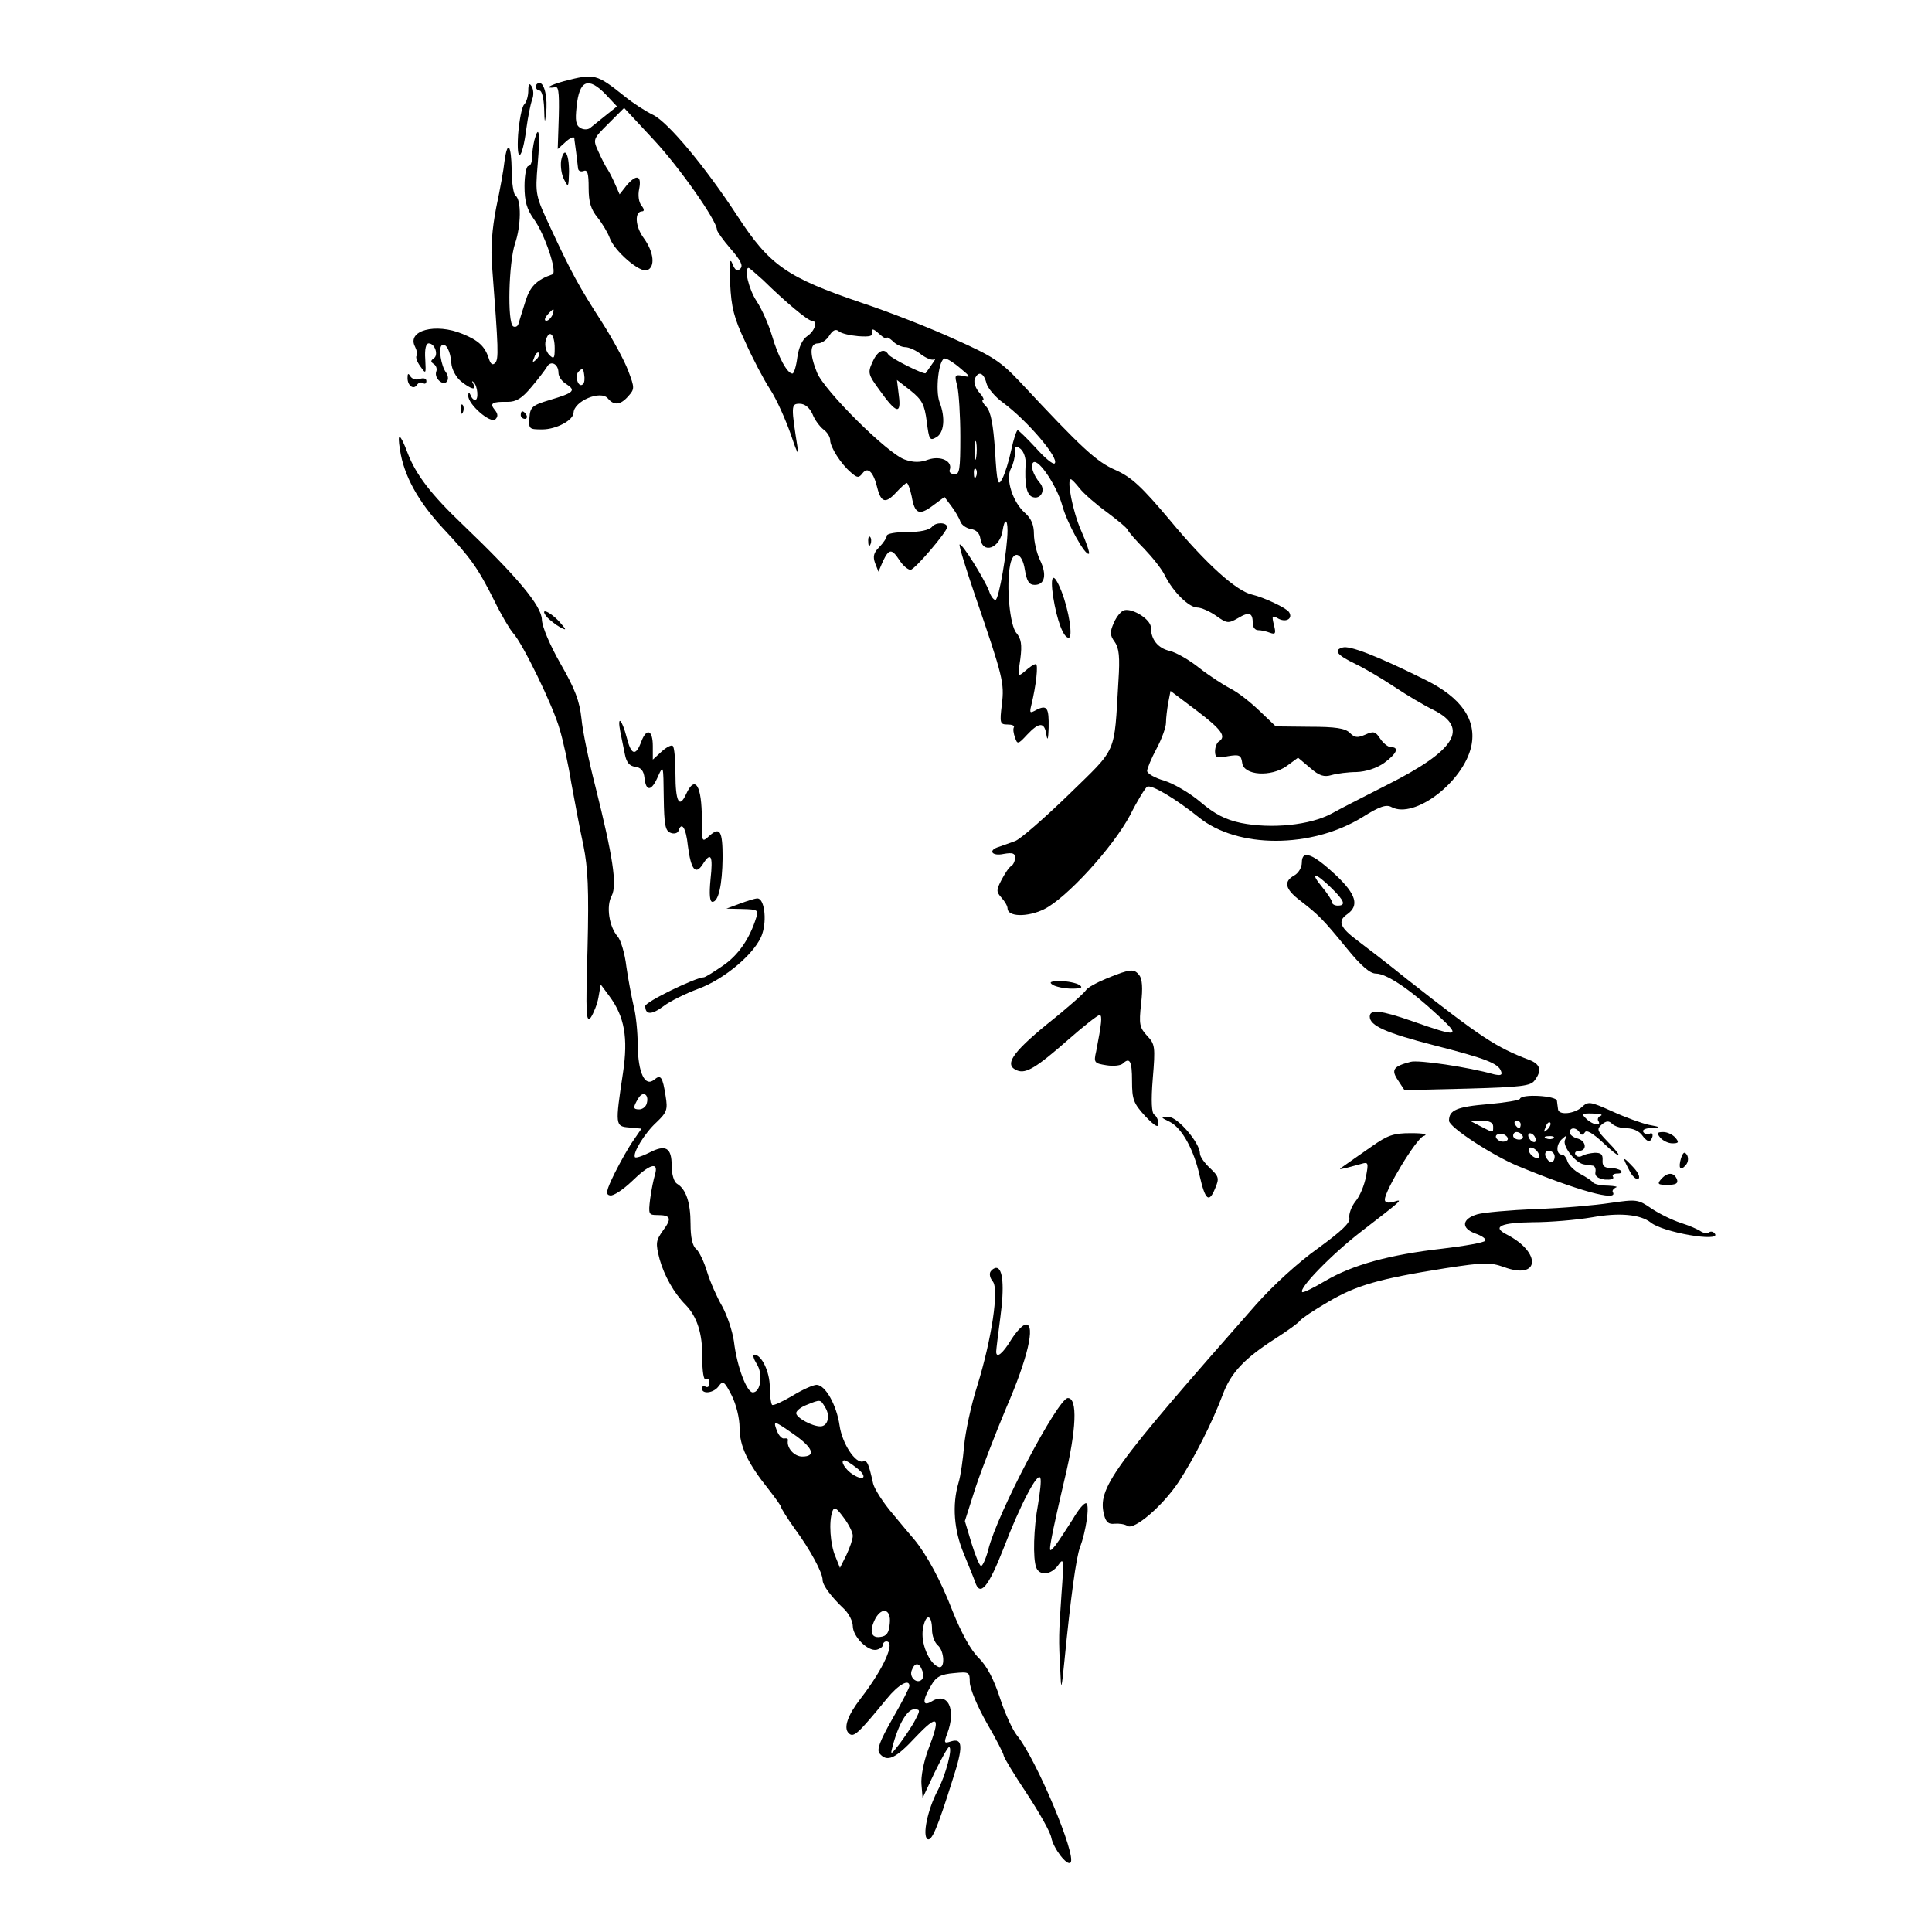 <?xml version="1.0" standalone="no"?>
<!DOCTYPE svg PUBLIC "-//W3C//DTD SVG 20010904//EN"
 "http://www.w3.org/TR/2001/REC-SVG-20010904/DTD/svg10.dtd">
<svg version="1.0" xmlns="http://www.w3.org/2000/svg"
 width="512pt" height="512pt" viewBox="0 0 512 512"
 preserveAspectRatio="xMidYMid meet">
<g transform="translate(0,512) scale(0.1,-0.1)"
fill="#000000" stroke="none">
<path d="M1495 4905 c-40 -11 -55 -21 -22 -16 8 1 10 -23 7 -104 l-2 -60 21
19 c12 11 22 15 23 10 0 -5 3 -22 5 -39 2 -16 4 -35 5 -42 1 -6 7 -9 15 -6 10
4 13 -7 13 -45 0 -38 6 -57 24 -79 12 -15 27 -40 32 -54 12 -34 80 -93 99 -85
22 8 18 48 -9 85 -23 31 -25 71 -4 71 6 0 5 7 -2 15 -7 9 -10 27 -6 45 7 36
-8 39 -34 8 l-18 -23 -11 25 c-6 14 -15 32 -20 40 -6 8 -17 30 -25 48 -15 33
-15 33 26 74 l42 42 79 -85 c68 -73 167 -214 167 -238 0 -4 16 -27 36 -50 27
-31 34 -45 26 -53 -8 -8 -14 -5 -21 13 -7 18 -9 3 -6 -53 3 -62 10 -91 40
-154 19 -43 49 -100 66 -126 17 -26 41 -80 55 -120 13 -40 22 -59 19 -43 -19
120 -19 125 4 125 14 0 26 -10 34 -27 6 -16 20 -34 29 -41 10 -7 18 -20 18
-28 0 -19 29 -64 55 -86 17 -15 21 -15 31 -2 14 18 29 3 39 -39 10 -39 22 -42
49 -13 13 14 26 26 29 26 3 0 9 -16 13 -35 8 -47 20 -52 56 -25 l31 23 18 -24
c10 -13 21 -32 24 -41 3 -9 16 -18 28 -20 14 -2 23 -11 25 -25 6 -43 52 -26
59 21 5 32 13 32 13 0 0 -50 -23 -184 -32 -184 -5 0 -13 11 -17 24 -13 33 -72
128 -78 123 -2 -3 17 -65 42 -138 73 -213 77 -229 70 -286 -6 -49 -5 -53 15
-53 12 0 19 -3 17 -7 -3 -5 -1 -17 3 -28 6 -18 8 -18 32 8 32 34 46 34 51 0 3
-18 5 -12 6 18 1 53 -4 62 -32 48 -18 -10 -19 -9 -14 12 13 53 19 109 12 109
-5 0 -17 -8 -28 -18 -20 -17 -20 -16 -13 32 5 38 2 53 -10 68 -18 19 -28 127
-17 181 8 41 32 33 39 -13 5 -30 11 -40 26 -40 27 0 33 27 14 66 -9 19 -16 50
-16 69 0 24 -7 41 -24 56 -32 28 -52 90 -37 117 6 11 11 31 11 43 0 18 2 19
15 9 8 -7 14 -24 13 -39 -3 -53 2 -82 18 -88 22 -8 36 18 20 37 -18 21 -27 48
-17 55 15 8 62 -64 76 -114 12 -46 62 -137 71 -128 2 2 -7 30 -21 61 -22 50
-39 136 -27 136 2 0 13 -11 23 -24 11 -14 43 -42 72 -63 28 -21 54 -42 56 -48
2 -5 22 -28 44 -50 21 -22 46 -53 54 -70 22 -44 64 -85 86 -85 10 0 33 -10 50
-22 28 -20 32 -21 58 -6 30 18 39 14 39 -14 0 -10 6 -18 14 -18 8 0 22 -3 32
-7 14 -5 16 -2 10 21 -6 25 -5 26 13 16 20 -10 38 1 27 18 -7 11 -67 39 -97
46 -42 9 -122 81 -219 198 -75 89 -101 113 -143 132 -51 22 -89 57 -254 234
-51 54 -72 68 -173 113 -63 29 -173 72 -245 96 -200 68 -245 99 -331 231 -85
130 -184 249 -224 268 -19 9 -53 31 -75 49 -74 59 -79 61 -160 40z m111 -36
l29 -31 -30 -24 c-16 -13 -35 -28 -41 -33 -6 -5 -18 -5 -26 0 -12 7 -14 20
-10 56 7 71 31 81 78 32z m416 -491 c59 -58 119 -108 129 -108 17 0 9 -27 -12
-41 -13 -9 -22 -29 -26 -56 -3 -24 -9 -43 -13 -43 -14 0 -38 45 -54 100 -9 30
-27 71 -41 92 -21 32 -34 88 -21 88 2 0 19 -15 38 -32z m253 -149 c30 -2 39 0
37 11 -3 10 3 9 17 -4 12 -11 21 -16 21 -12 0 4 7 0 16 -8 8 -9 24 -16 33 -16
10 0 30 -9 43 -20 14 -10 29 -16 34 -12 5 4 2 -2 -6 -13 -8 -11 -15 -22 -17
-24 -3 -5 -92 39 -99 50 -11 18 -29 9 -42 -21 -13 -28 -11 -33 19 -74 44 -62
58 -66 51 -14 l-5 41 36 -28 c31 -25 37 -37 43 -82 6 -48 8 -52 25 -42 21 11
25 52 9 93 -12 32 -2 116 14 116 6 0 25 -12 41 -26 28 -23 28 -25 7 -20 -22 4
-23 2 -15 -27 4 -18 8 -78 8 -134 0 -88 -2 -101 -16 -100 -9 1 -15 6 -12 12 8
23 -24 38 -57 27 -21 -8 -39 -8 -62 0 -45 15 -214 183 -233 231 -20 50 -19 77
3 77 9 0 23 9 30 21 9 14 17 18 25 11 7 -6 30 -11 52 -13z m339 -124 c3 -13
23 -37 44 -52 65 -48 150 -148 137 -161 -4 -4 -26 14 -50 41 -24 26 -46 47
-48 47 -3 0 -11 -24 -17 -52 -6 -29 -17 -64 -24 -77 -11 -21 -14 -13 -19 74
-5 71 -11 103 -23 117 -10 10 -13 18 -9 18 4 0 0 9 -10 20 -9 10 -15 26 -12
35 9 23 24 18 31 -10z m-27 -197 c-2 -13 -4 -5 -4 17 -1 22 1 32 4 23 2 -10 2
-28 0 -40z m0 -50 c-3 -8 -6 -5 -6 6 -1 11 2 17 5 13 3 -3 4 -12 1 -19z"/>
<path d="M1400 4880 c0 -15 -5 -31 -11 -37 -6 -6 -13 -42 -16 -80 -5 -80 11
-68 22 17 4 30 11 64 15 76 5 11 4 27 -1 35 -6 10 -9 7 -9 -11z"/>
<path d="M1420 4890 c0 -5 5 -10 10 -10 6 0 11 -21 12 -47 1 -39 2 -42 5 -14
5 40 -4 81 -17 81 -6 0 -10 -4 -10 -10z"/>
<path d="M1416 4748 c-3 -13 -6 -33 -6 -45 0 -13 -4 -23 -10 -23 -5 0 -10 -24
-10 -53 0 -41 6 -61 25 -88 28 -38 63 -141 49 -146 -43 -15 -60 -33 -72 -73
-8 -25 -16 -51 -18 -58 -2 -7 -8 -10 -14 -7 -16 10 -12 169 5 220 16 47 17
115 1 127 -5 3 -10 34 -10 67 -1 68 -11 81 -19 24 -2 -21 -12 -76 -22 -123
-11 -57 -15 -108 -11 -155 17 -222 18 -247 8 -257 -7 -7 -12 -3 -17 13 -10 31
-27 47 -69 64 -72 30 -149 9 -126 -34 5 -10 7 -21 4 -24 -3 -3 1 -16 10 -28
15 -21 15 -21 13 19 -2 27 2 42 9 42 17 0 27 -32 13 -40 -8 -6 -8 -9 1 -15 6
-4 9 -13 6 -20 -6 -18 20 -40 29 -25 4 6 2 16 -3 23 -13 17 -21 66 -11 72 11
7 23 -16 25 -47 1 -16 12 -37 25 -48 27 -22 44 -26 33 -7 -4 6 -3 9 1 4 11 -9
14 -47 4 -47 -4 0 -10 6 -12 13 -4 9 -6 8 -6 -2 -1 -22 59 -75 72 -62 7 7 7
14 -2 25 -14 17 -7 22 34 21 23 0 38 9 63 39 18 21 36 45 41 53 10 19 31 9 31
-15 0 -10 9 -23 21 -30 26 -17 20 -23 -44 -42 -47 -14 -52 -19 -54 -47 -2 -30
-1 -31 34 -31 37 0 82 24 83 44 1 31 72 61 91 38 16 -19 33 -18 54 6 17 19 17
22 0 67 -10 27 -41 84 -69 128 -62 96 -82 133 -136 249 -41 88 -42 89 -35 172
7 82 3 107 -9 62z m48 -463 c-4 -8 -11 -15 -16 -15 -6 0 -5 6 2 15 7 8 14 15
16 15 2 0 1 -7 -2 -15z m6 -88 c0 -27 -2 -30 -15 -17 -8 9 -12 24 -9 37 9 32
24 18 24 -20z m-49 -30 c-10 -9 -11 -8 -5 6 3 10 9 15 12 12 3 -3 0 -11 -7
-18z m124 -65 c-12 -12 -23 21 -12 33 10 10 13 9 15 -7 2 -11 1 -23 -3 -26z"/>
<path d="M1487 4694 c-2 -15 1 -37 8 -50 11 -22 12 -20 13 21 0 50 -13 69 -21
29z"/>
<path d="M1080 4118 c0 -20 16 -32 25 -18 4 6 11 8 16 5 5 -4 9 -1 9 5 0 7 -7
9 -17 6 -9 -4 -20 -1 -25 6 -6 10 -8 9 -8 -4z"/>
<path d="M1221 4034 c0 -11 3 -14 6 -6 3 7 2 16 -1 19 -3 4 -6 -2 -5 -13z"/>
<path d="M1380 4020 c0 -5 5 -10 11 -10 5 0 7 5 4 10 -3 6 -8 10 -11 10 -2 0
-4 -4 -4 -10z"/>
<path d="M1060 3928 c10 -68 48 -137 114 -208 73 -78 92 -104 136 -192 18 -37
41 -76 50 -86 25 -27 106 -193 123 -254 9 -29 23 -93 31 -143 9 -49 23 -124
32 -165 12 -60 15 -115 11 -275 -5 -174 -4 -197 9 -181 7 11 17 35 20 53 l6
34 23 -31 c40 -54 50 -110 36 -203 -21 -140 -21 -142 17 -145 l32 -3 -22 -32
c-12 -17 -34 -56 -49 -86 -23 -47 -25 -57 -12 -59 8 -2 34 15 57 37 47 46 72
54 62 19 -4 -13 -10 -42 -13 -65 -5 -41 -4 -43 19 -43 36 0 39 -9 15 -41 -19
-27 -20 -33 -9 -76 12 -43 38 -90 69 -121 30 -31 45 -76 44 -139 0 -38 4 -61
9 -58 6 4 10 -1 10 -10 0 -9 -4 -13 -10 -10 -5 3 -10 1 -10 -4 0 -17 32 -13
45 6 11 15 15 12 34 -25 12 -24 21 -60 21 -86 0 -48 21 -93 77 -163 18 -23 33
-44 33 -47 0 -3 16 -29 36 -57 42 -57 74 -117 74 -136 0 -14 22 -44 58 -78 12
-12 22 -32 22 -44 0 -28 40 -68 63 -63 9 2 17 8 17 13 0 5 4 9 9 9 25 0 -7
-72 -68 -151 -35 -45 -46 -78 -32 -92 13 -13 24 -3 101 91 31 38 60 54 60 34
0 -5 -20 -44 -45 -87 -34 -60 -42 -82 -34 -92 20 -24 42 -14 96 44 60 63 67
55 32 -36 -11 -30 -19 -70 -17 -90 l3 -36 32 68 c18 37 35 67 38 67 11 0 -9
-76 -31 -117 -26 -50 -40 -118 -26 -127 11 -6 26 28 67 159 28 86 27 110 -5
100 -18 -6 -19 -4 -10 20 25 65 2 113 -41 86 -25 -15 -25 3 -1 43 13 23 26 29
60 32 40 4 42 3 42 -24 0 -16 20 -64 45 -108 25 -43 45 -82 45 -87 0 -4 27
-49 61 -100 33 -50 63 -103 65 -117 6 -29 42 -76 51 -66 17 17 -91 275 -142
337 -12 15 -32 59 -45 99 -16 49 -34 84 -56 106 -21 20 -46 66 -69 123 -31 81
-69 151 -102 191 -7 8 -33 39 -57 68 -25 29 -48 65 -52 80 -12 54 -16 63 -27
59 -20 -6 -55 47 -62 95 -8 55 -38 108 -61 108 -9 0 -38 -13 -64 -29 -27 -16
-51 -27 -54 -24 -3 4 -6 25 -6 47 0 41 -22 86 -41 86 -5 0 -2 -11 6 -24 18
-27 11 -76 -10 -76 -16 0 -42 68 -50 135 -4 28 -18 69 -31 93 -14 24 -32 65
-40 91 -8 27 -21 54 -29 61 -10 8 -15 31 -15 67 0 56 -12 92 -36 106 -8 5 -14
25 -14 48 0 48 -16 57 -60 34 -18 -9 -34 -14 -37 -12 -8 9 25 64 57 93 27 26
30 33 24 69 -8 52 -13 58 -30 44 -25 -21 -43 18 -44 91 0 36 -5 83 -11 105 -5
22 -14 68 -19 103 -4 35 -15 71 -23 80 -23 26 -31 81 -16 108 15 29 3 105 -43
289 -17 66 -34 147 -37 180 -5 47 -17 79 -55 145 -29 51 -49 98 -50 118 -1 37
-66 114 -210 252 -83 79 -124 132 -146 190 -20 53 -28 56 -20 8z m653 -1735
c-3 -7 -11 -13 -19 -13 -17 0 -17 5 -2 30 13 21 30 8 21 -17z m474 -803 c14
-22 7 -50 -13 -50 -22 0 -64 23 -64 35 0 6 12 16 28 22 37 15 36 15 49 -7z
m-82 -72 c50 -35 58 -58 21 -58 -21 0 -42 23 -38 43 1 4 -3 6 -9 5 -6 -2 -15
7 -20 20 -11 29 -8 28 46 -10z m165 -88 c29 -22 22 -37 -9 -18 -21 13 -36 38
-23 38 4 0 18 -9 32 -20z m-10 -180 c0 -9 -8 -32 -17 -51 l-17 -34 -12 30
c-14 32 -18 93 -8 120 5 13 11 9 30 -17 13 -17 24 -39 24 -48z m98 -232 c-2
-25 -8 -34 -25 -36 -25 -4 -30 16 -13 49 18 32 42 24 38 -13z m112 -17 c0 -16
7 -34 15 -41 18 -15 20 -63 3 -58 -26 9 -49 65 -42 102 7 41 24 39 24 -3z
m-26 -108 c4 -9 3 -20 -1 -24 -13 -13 -34 6 -27 24 8 22 20 22 28 0z m-18
-130 c-8 -16 -27 -44 -41 -63 -24 -31 -26 -32 -20 -10 15 59 39 100 57 100 17
0 17 -2 4 -27z"/>
<path d="M2470 3724 c-8 -9 -32 -14 -66 -14 -30 0 -54 -4 -54 -10 0 -5 -9 -19
-20 -30 -15 -15 -17 -25 -11 -42 l9 -23 12 28 c16 33 23 34 44 2 9 -14 22 -25
29 -25 11 0 97 101 97 113 0 13 -30 14 -40 1z"/>
<path d="M2301 3684 c0 -11 3 -14 6 -6 3 7 2 16 -1 19 -3 4 -6 -2 -5 -13z"/>
<path d="M2791 3538 c10 -62 27 -108 41 -108 12 0 1 72 -19 123 -21 53 -31 46
-22 -15z"/>
<path d="M2980 3503 c-9 -2 -21 -17 -28 -33 -11 -25 -11 -33 2 -51 12 -17 14
-41 10 -103 -12 -199 -1 -174 -132 -302 -64 -62 -128 -118 -142 -123 -14 -5
-33 -12 -42 -15 -31 -9 -20 -26 12 -19 23 4 30 2 30 -10 0 -9 -5 -19 -10 -22
-6 -3 -17 -20 -26 -37 -14 -27 -14 -31 0 -47 9 -10 16 -22 16 -28 0 -23 52
-24 96 -3 60 29 184 165 229 250 19 38 40 72 45 75 11 7 76 -32 137 -81 102
-83 298 -83 433 0 46 29 64 35 78 27 61 -32 190 67 211 161 15 70 -26 129
-121 176 -131 65 -202 92 -220 86 -25 -7 -15 -20 35 -44 23 -11 69 -38 102
-60 33 -22 80 -50 105 -62 94 -48 57 -107 -124 -198 -55 -28 -122 -62 -147
-76 -57 -31 -160 -41 -240 -25 -42 9 -69 23 -107 55 -28 24 -71 49 -96 57 -25
7 -46 19 -46 26 0 6 11 33 25 59 14 26 25 57 25 69 0 12 3 36 6 53 l6 31 69
-52 c66 -50 80 -69 59 -82 -5 -3 -10 -15 -10 -26 0 -17 5 -19 34 -13 31 5 35
3 38 -18 4 -33 76 -38 118 -8 l30 22 32 -27 c24 -21 37 -25 57 -19 14 4 44 8
66 8 25 1 53 10 73 24 34 25 41 42 18 42 -7 0 -20 10 -28 22 -13 20 -18 21
-40 11 -21 -9 -28 -8 -41 5 -12 12 -38 16 -106 16 l-90 1 -43 41 c-24 23 -58
50 -77 59 -19 10 -56 34 -83 55 -26 21 -61 41 -78 45 -31 7 -50 30 -50 62 0
21 -47 51 -70 46z"/>
<path d="M1450 3484 c8 -8 23 -20 34 -26 19 -10 18 -8 -3 16 -26 27 -53 37
-31 10z"/>
<path d="M1644 3180 c3 -16 9 -43 12 -59 4 -21 12 -31 27 -33 16 -2 23 -11 25
-30 4 -37 19 -35 36 5 14 31 14 29 15 -56 1 -73 4 -89 18 -94 9 -4 19 -1 21 5
8 26 20 9 25 -40 8 -62 20 -78 39 -49 22 35 28 24 21 -39 -4 -41 -2 -60 5 -60
16 0 26 44 27 117 0 71 -7 83 -35 58 -20 -18 -20 -18 -20 43 0 91 -18 120 -42
67 -18 -39 -28 -19 -28 54 0 37 -3 71 -7 74 -3 4 -17 -3 -30 -15 l-23 -21 0
36 c0 42 -16 49 -30 13 -15 -41 -27 -38 -39 9 -13 50 -26 62 -17 15z"/>
<path d="M3450 2834 c0 -13 -9 -28 -20 -34 -29 -16 -25 -36 16 -67 49 -38 60
-49 123 -126 38 -47 62 -67 77 -67 29 0 92 -43 164 -110 63 -58 57 -60 -68
-16 -83 29 -112 32 -112 12 0 -24 42 -43 170 -76 137 -35 171 -48 178 -69 4
-10 -1 -12 -19 -8 -67 19 -201 39 -221 33 -46 -12 -52 -21 -33 -49 l17 -26
166 4 c143 4 169 7 179 22 20 26 15 43 -14 54 -89 34 -127 59 -323 213 -52 42
-112 88 -132 103 -47 35 -54 52 -28 70 33 23 24 53 -30 104 -61 57 -90 68 -90
33z m77 -66 c36 -35 41 -48 18 -48 -8 0 -15 4 -15 9 0 5 -12 23 -26 40 -34 41
-19 40 23 -1z"/>
<path d="M1960 2725 l-35 -13 43 -1 c40 -1 43 -3 36 -23 -17 -55 -47 -99 -88
-127 -25 -17 -47 -31 -51 -31 -21 0 -155 -65 -155 -76 0 -24 17 -24 49 0 17
13 58 33 90 45 72 26 155 97 171 146 13 39 5 95 -13 94 -7 0 -28 -7 -47 -14z"/>
<path d="M2935 2528 c-27 -11 -53 -25 -57 -32 -4 -7 -50 -48 -103 -90 -94 -77
-115 -109 -79 -123 23 -9 51 8 134 81 41 36 79 66 84 66 8 0 5 -24 -9 -96 -7
-30 -5 -32 27 -37 18 -3 37 -1 43 4 19 18 25 8 25 -46 0 -49 4 -59 35 -93 25
-26 35 -32 35 -20 0 9 -5 20 -11 24 -7 4 -9 35 -4 96 7 84 6 91 -15 113 -20
22 -22 30 -16 85 5 42 3 66 -5 76 -14 17 -22 17 -84 -8z"/>
<path d="M2790 2510 c8 -5 31 -10 50 -10 26 0 31 3 20 10 -8 5 -31 10 -50 10
-26 0 -31 -3 -20 -10z"/>
<path d="M4028 2208 c-2 -4 -39 -10 -83 -14 -85 -7 -105 -16 -105 -44 0 -17
112 -90 180 -119 159 -66 271 -97 254 -70 -2 4 2 9 8 12 7 2 -2 4 -21 5 -19 0
-37 4 -40 9 -3 4 -18 14 -33 22 -15 8 -30 22 -34 33 -3 10 -9 18 -14 18 -16 0
-17 25 -2 40 14 13 15 12 9 -2 -6 -17 30 -62 52 -64 6 -1 16 -2 21 -3 6 0 10
-8 8 -17 -2 -11 6 -17 25 -20 15 -1 25 1 22 7 -4 5 2 9 11 9 10 0 14 3 10 7
-4 4 -17 8 -29 8 -16 0 -21 6 -20 20 1 16 -4 20 -21 20 -12 -1 -27 -4 -33 -8
-7 -4 -14 -3 -18 3 -3 5 1 10 9 10 23 0 20 27 -4 33 -11 3 -20 10 -20 16 0 14
17 14 26 0 5 -8 8 -8 14 0 4 8 21 -2 48 -27 48 -46 57 -43 12 3 -28 29 -29 33
-15 45 12 10 19 10 27 2 7 -7 24 -12 39 -12 17 0 34 -8 42 -20 8 -11 17 -17
20 -13 10 10 8 25 -2 18 -5 -3 -12 -1 -16 5 -4 6 6 10 22 11 25 1 25 2 -7 8
-19 4 -63 20 -98 36 -58 26 -63 27 -80 11 -20 -18 -61 -22 -63 -6 -1 6 -2 16
-3 23 -1 13 -94 19 -98 5z m214 -45 c-6 -2 -10 -9 -6 -14 9 -15 -16 -10 -32 6
-14 13 -12 15 18 14 18 0 27 -3 20 -6z m-285 -28 c0 -18 2 -18 -33 0 l-29 15
31 0 c21 0 31 -5 31 -15z m73 5 c0 -5 -2 -10 -4 -10 -3 0 -8 5 -11 10 -3 6 -1
10 4 10 6 0 11 -4 11 -10z m71 -13 c-10 -9 -11 -8 -5 6 3 10 9 15 12 12 3 -3
0 -11 -7 -18z m-106 -28 c-3 -4 -12 -6 -20 -3 -8 4 -13 10 -10 15 3 4 12 6 20
3 8 -4 13 -10 10 -15z m40 11 c3 -5 -1 -10 -9 -10 -9 0 -16 5 -16 10 0 6 4 10
9 10 6 0 13 -4 16 -10z m35 -11 c0 -6 -4 -7 -10 -4 -5 3 -10 11 -10 16 0 6 5
7 10 4 6 -3 10 -11 10 -16z m47 5 c-3 -3 -12 -4 -19 -1 -8 3 -5 6 6 6 11 1 17
-2 13 -5z m-39 -43 c3 -8 -1 -12 -9 -9 -7 2 -15 10 -17 17 -3 8 1 12 9 9 7 -2
15 -10 17 -17z m42 -6 c0 -8 -4 -15 -9 -15 -5 0 -11 7 -15 15 -3 9 0 15 9 15
8 0 15 -7 15 -15z"/>
<path d="M3100 2147 c32 -16 64 -74 79 -142 15 -66 25 -74 41 -35 12 28 10 32
-14 55 -14 13 -26 30 -26 38 0 28 -59 97 -83 97 -22 0 -22 -1 3 -13z"/>
<path d="M3634 2081 c-29 -20 -60 -42 -70 -49 -18 -12 -17 -12 4 -7 12 3 30 8
41 11 17 5 18 2 11 -34 -4 -22 -16 -52 -28 -66 -11 -14 -18 -34 -16 -44 3 -12
-20 -34 -83 -80 -52 -37 -119 -98 -165 -150 -384 -436 -420 -486 -402 -557 5
-19 12 -25 28 -23 11 1 27 -1 34 -6 18 -11 92 52 135 116 42 64 90 159 117
231 22 60 59 98 142 151 31 20 59 40 63 46 3 5 37 28 75 50 75 44 134 61 310
89 104 16 119 16 156 3 95 -35 100 39 6 87 -39 20 -14 31 71 32 45 0 115 6
156 13 72 13 128 8 156 -14 32 -26 184 -52 170 -30 -4 6 -11 8 -16 4 -5 -3
-15 -2 -22 3 -7 5 -30 15 -52 22 -22 7 -57 24 -78 38 -36 25 -40 25 -110 15
-39 -6 -128 -14 -197 -16 -69 -3 -138 -9 -155 -14 -41 -12 -44 -37 -5 -51 17
-6 29 -14 26 -19 -3 -5 -54 -14 -113 -21 -141 -16 -238 -43 -310 -85 -32 -19
-60 -33 -62 -30 -10 9 77 99 156 160 109 84 114 88 86 79 -15 -4 -23 -2 -23 6
0 24 83 161 102 168 14 5 2 8 -33 8 -46 0 -61 -5 -105 -36z"/>
<path d="M4400 2105 c7 -8 21 -15 32 -15 17 0 18 3 8 15 -7 8 -21 15 -32 15
-17 0 -18 -3 -8 -15z"/>
<path d="M4455 2051 c-8 -27 -2 -36 13 -18 6 7 7 18 3 26 -7 10 -10 8 -16 -8z"/>
<path d="M4317 2020 c8 -17 19 -27 25 -24 5 4 0 16 -13 30 -29 31 -31 30 -12
-6z"/>
<path d="M4402 1995 c-11 -13 -8 -15 17 -15 23 0 29 4 25 15 -8 19 -25 19 -42
0z"/>
<path d="M2625 1750 c-4 -6 -1 -18 6 -26 17 -21 -3 -153 -41 -276 -17 -53 -32
-125 -35 -160 -3 -34 -9 -79 -15 -98 -17 -58 -12 -125 14 -187 13 -32 27 -66
30 -75 13 -41 35 -15 76 90 44 115 91 204 97 185 3 -7 -1 -38 -6 -69 -12 -64
-14 -144 -5 -168 9 -23 40 -20 59 7 14 20 15 15 8 -78 -7 -105 -8 -116 -3
-205 2 -52 3 -50 11 30 16 163 31 274 41 299 16 43 26 111 17 117 -5 3 -21
-16 -36 -42 -16 -25 -36 -56 -45 -68 -17 -21 -18 -20 -12 14 3 19 19 91 35
159 32 133 35 216 9 216 -26 0 -188 -307 -211 -402 -6 -23 -15 -43 -19 -43 -4
0 -15 27 -25 59 l-18 60 28 88 c16 48 53 144 82 213 57 131 77 220 52 220 -8
0 -25 -18 -39 -40 -23 -38 -40 -51 -40 -32 0 5 5 46 11 91 11 81 7 131 -11
131 -5 0 -12 -5 -15 -10z"/>
</g>
</svg>
